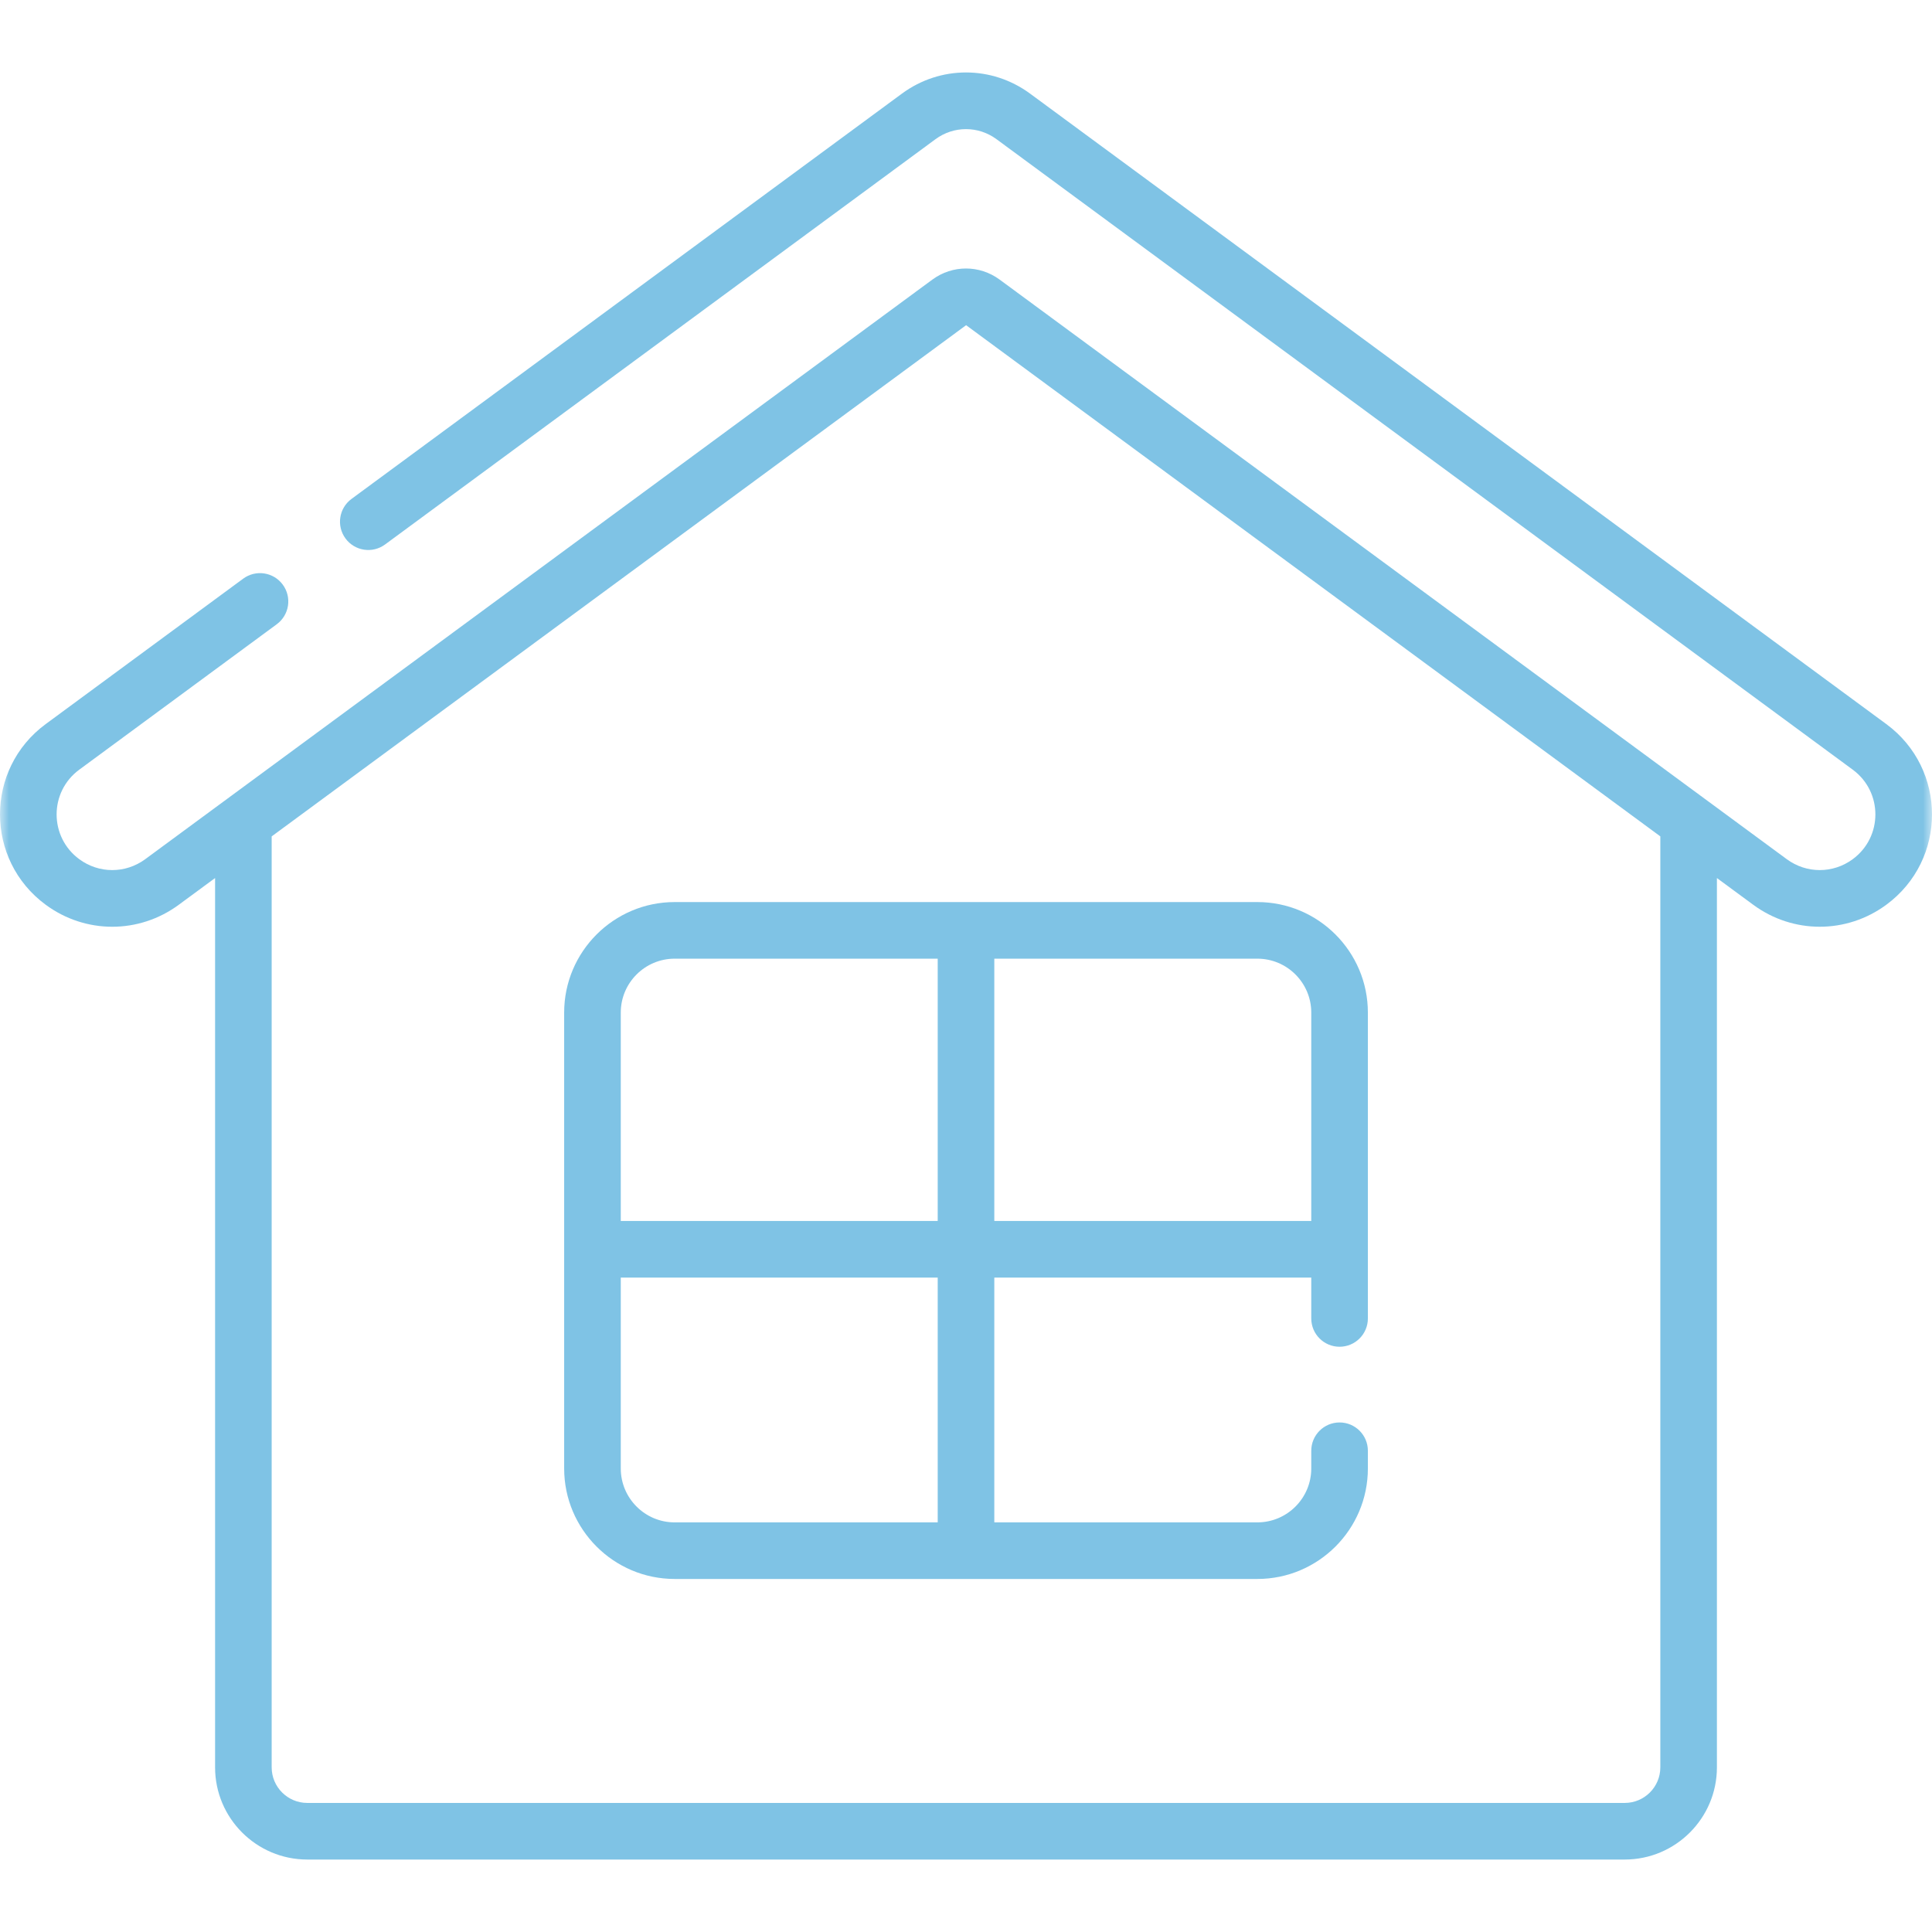 <?xml version="1.0" encoding="UTF-8"?> <svg xmlns="http://www.w3.org/2000/svg" width="107" height="107" viewBox="0 0 107 107" fill="none"><mask id="mask0_675_178" style="mask-type:luminance" maskUnits="userSpaceOnUse" x="0" y="0" width="107" height="107"><path d="M107 0H0V107H107V0Z" fill="white"></path></mask><g mask="url(#mask0_675_178)"><path d="M104.468 40.101L57.05 5.186C54.926 3.622 52.074 3.622 49.95 5.186L19.468 27.631C18.771 28.145 18.622 29.125 19.135 29.823C19.648 30.519 20.629 30.669 21.326 30.155L51.809 7.71C52.82 6.965 54.18 6.965 55.191 7.71L102.609 42.626C104.283 43.858 104.283 46.353 102.609 47.585C101.518 48.389 100.05 48.389 98.958 47.585L55.365 15.486C54.249 14.665 52.751 14.665 51.635 15.486L8.042 47.585C6.95 48.389 5.482 48.389 4.391 47.585C2.718 46.353 2.717 43.858 4.391 42.626L15.329 34.572C16.026 34.058 16.175 33.077 15.661 32.38C15.148 31.683 14.167 31.534 13.47 32.047L2.532 40.101C-0.844 42.587 -0.844 47.623 2.532 50.109C4.736 51.732 7.697 51.732 9.901 50.109L11.912 48.629V97.881C11.912 100.696 14.202 102.987 17.018 102.987H89.982C92.798 102.987 95.088 100.696 95.088 97.881V48.629L97.099 50.109C99.302 51.731 102.264 51.732 104.468 50.109C107.844 47.624 107.844 42.587 104.468 40.101ZM91.954 97.88C91.954 98.968 91.07 99.852 89.982 99.852H17.018C15.931 99.852 15.046 98.968 15.046 97.88V46.322L53.506 18.01L91.954 46.321L91.954 97.88Z" fill="#0088CC" fill-opacity="0.5"></path><path d="M31.245 56.08V81.328C31.245 84.703 33.991 87.448 37.366 87.448H69.636C73.011 87.448 75.757 84.703 75.757 81.328V80.347C75.757 79.481 75.055 78.78 74.189 78.78C73.324 78.78 72.622 79.481 72.622 80.347V81.328C72.622 82.974 71.283 84.314 69.636 84.314H55.068V70.756H72.622V73.02C72.622 73.885 73.324 74.587 74.189 74.587C75.055 74.587 75.757 73.885 75.757 73.02V56.08C75.757 52.705 73.011 49.959 69.636 49.959H37.365C33.991 49.96 31.245 52.705 31.245 56.08ZM55.068 53.094H69.636C71.283 53.094 72.622 54.434 72.622 56.08V67.621H55.068V53.094ZM51.933 84.314H37.365C35.719 84.314 34.38 82.974 34.38 81.328V70.756H51.933V84.314ZM51.933 67.621H34.38V56.08C34.38 54.433 35.719 53.094 37.365 53.094H51.933V67.621Z" fill="#0088CC" fill-opacity="0.5"></path></g></svg> 